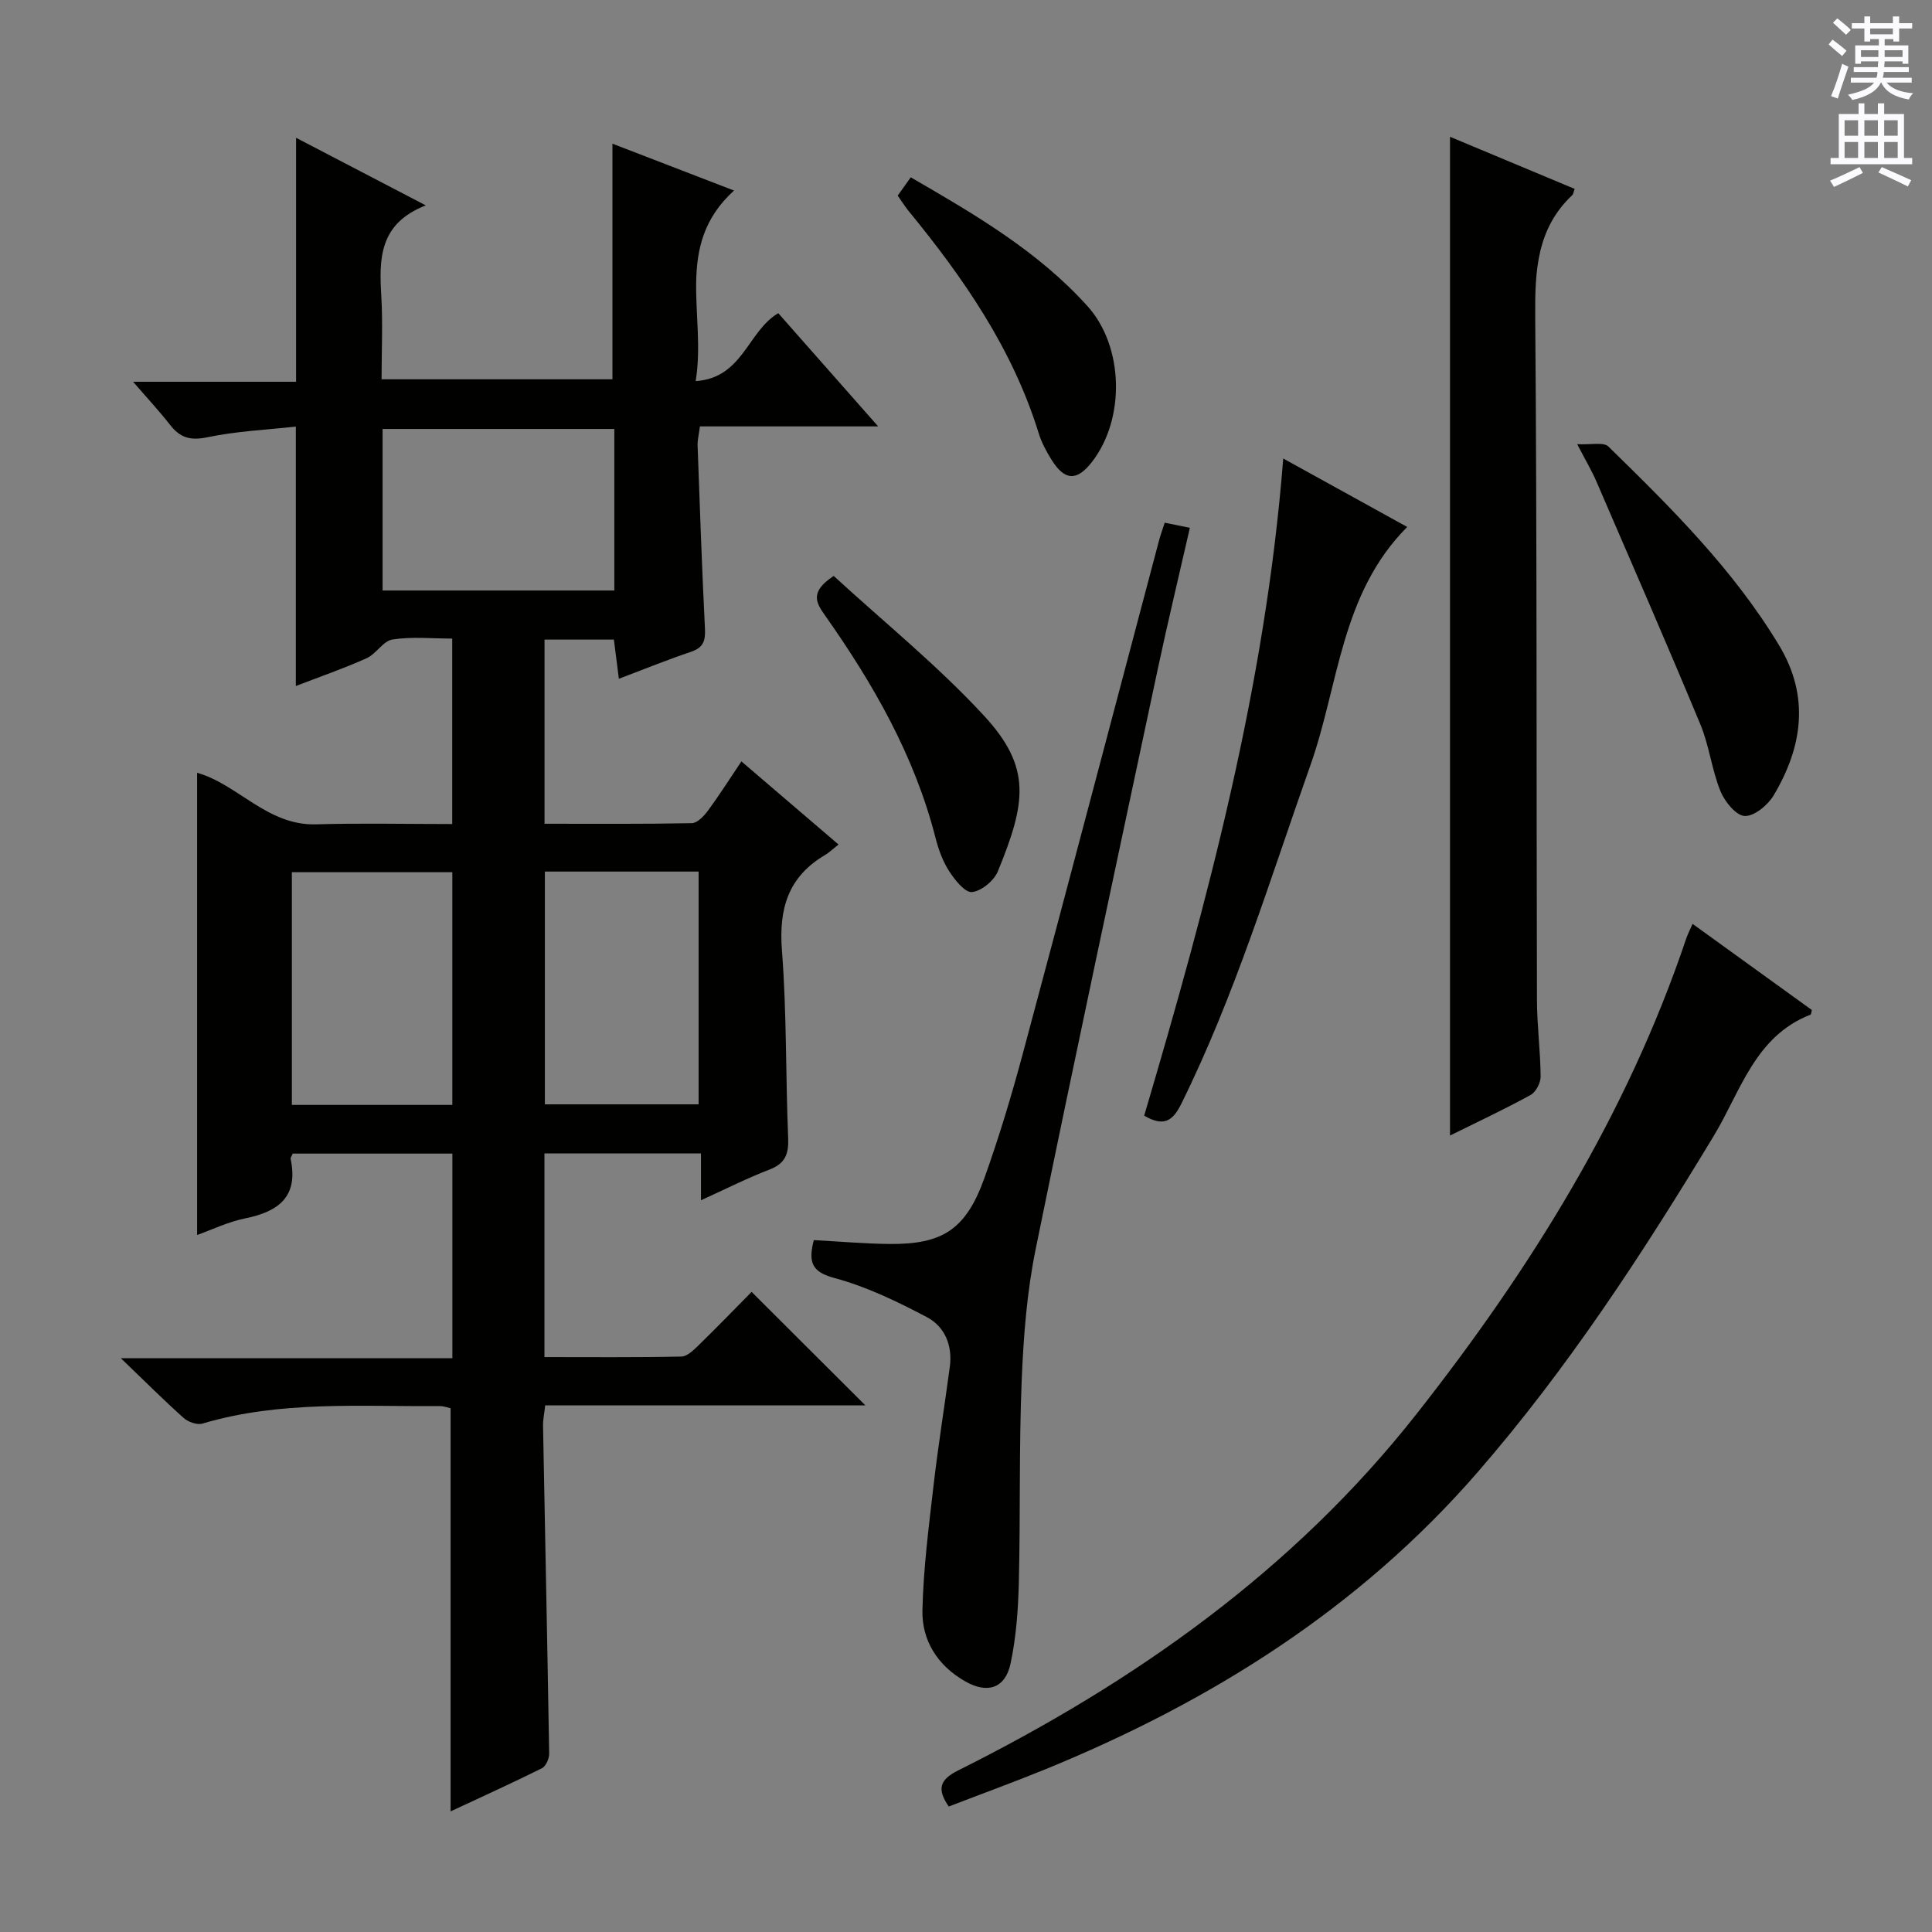 <svg enable-background="new 0 0 400 400" viewBox="0 0 400 400" xmlns="http://www.w3.org/2000/svg"><rect x="0" y="0" width="400" height="400" fill="#808080" stroke="none"/><g fill="#010100"><path d="m173.61 174.85c-1.26.99-1.99 1.7-2.84 2.2-7.6 4.5-9.55 11.1-8.88 19.71 1 12.93.76 25.94 1.29 38.91.13 3.29-.63 5.23-3.85 6.47-4.61 1.77-9.04 4.02-14.2 6.36 0-3.51 0-6.41 0-9.69-11.03 0-21.57 0-32.41 0v42.16c9.52 0 18.95.09 28.36-.11 1.22-.03 2.56-1.37 3.58-2.36 3.91-3.82 7.72-7.76 10.95-11.03 8.04 8.02 15.75 15.72 23.55 23.49-21.81 0-43.89 0-66.28 0-.18 1.65-.47 2.93-.45 4.21.42 22.63.9 45.25 1.27 67.88.02 1.04-.68 2.64-1.51 3.05-6.21 3.09-12.53 5.95-18.9 8.93 0-27.99 0-55.54 0-83.47-.45-.09-1.38-.45-2.3-.45-16.43.14-32.97-1.17-49.08 3.63-1.1.33-2.95-.33-3.88-1.16-4.1-3.66-7.98-7.55-13.01-12.38h68.64c0-14.42 0-28.18 0-42.36-11.05 0-22.09 0-33.05 0-.21.51-.49.84-.44 1.1 1.66 7.79-2.46 10.91-9.4 12.31-3.54.71-6.89 2.35-9.96 3.44 0-31.91 0-63.76 0-95.69 8.39 2.34 14.53 10.97 24.62 10.67 9.29-.27 18.6-.06 28.2-.06 0-12.92 0-25.32 0-38.4-4.19 0-8.36-.43-12.37.19-1.93.3-3.38 2.99-5.36 3.88-4.67 2.1-9.54 3.78-14.65 5.75 0-17.82 0-35.29 0-53.71-6.02.67-12.27.94-18.31 2.21-3.5.73-5.64.12-7.71-2.54-2.22-2.85-4.69-5.49-7.67-8.95h33.74c0-16.9 0-33.28 0-50.51 8.66 4.51 17.19 8.95 26.85 13.99-9.75 3.81-9.66 11.17-9.2 18.89.32 5.57.05 11.21.05 17.12h47.8c0-16.06 0-32.09 0-48.78 7.94 3.06 16.13 6.22 25.17 9.7-12.58 11.42-5.66 25.68-7.94 39.46 9.81-.68 10.73-10.31 17.1-14.07 6.53 7.4 13.19 14.94 20.68 23.44-12.99 0-24.84 0-36.9 0-.22 1.73-.52 2.85-.48 3.95.46 12.63.89 25.26 1.52 37.88.13 2.51-.29 3.96-2.86 4.83-4.85 1.63-9.61 3.57-14.96 5.59-.38-2.96-.7-5.45-1.03-8.11-4.84 0-9.43 0-14.36 0v38.13c10.29 0 20.4.08 30.5-.12 1.13-.02 2.49-1.46 3.31-2.56 2.36-3.21 4.5-6.58 6.95-10.23 6.63 5.67 13.05 11.16 20.11 17.21zm-94.4-52.59h47.98c0-11.35 0-22.36 0-33.45-16.24 0-32.08 0-47.98 0zm14.44 106.5c0-16.3 0-32.16 0-48.18-11.29 0-22.3 0-33.22 0v48.18zm50.99-48.31c-10.69 0-21.1 0-31.83 0v48.19h31.83c0-16.17 0-32.05 0-48.19z"/><path d="m196.43 374.02c-2.51-3.65-1.87-5.57 1.98-7.49 36.55-18.26 69.45-41.46 94.9-73.82 23.53-29.91 43.55-61.99 55.8-98.38.32-.94.79-1.82 1.32-3.05 8.33 6.02 16.53 11.93 24.69 17.83-.12.44-.12.9-.27.96-11.51 4.47-14.46 15.87-19.99 25.03-14.72 24.37-30.22 48.15-48.94 69.71-24.56 28.29-55.3 47.54-89.63 61.56-6.57 2.67-13.24 5.1-19.86 7.65z"/><path d="m300.21 235.1c0-69.08 0-137.48 0-206.78 8.66 3.62 17.24 7.21 25.81 10.79-.26.69-.28 1.09-.5 1.29-7.35 6.92-7.74 15.65-7.67 25.1.38 47.16.23 94.32.36 141.48.01 5.31.72 10.62.76 15.93.01 1.29-.99 3.2-2.09 3.8-5.35 2.94-10.9 5.53-16.67 8.39z"/><path d="m168.49 256.75c5.33.29 10.45.74 15.57.8 11.16.12 15.95-3.03 19.78-13.73 3.01-8.42 5.6-17.02 7.92-25.67 9.5-35.39 18.81-70.84 28.21-106.26.3-1.12.7-2.21 1.17-3.67 1.55.31 3.08.62 5.21 1.06-2.24 9.84-4.56 19.45-6.62 29.12-8.52 40.05-17.12 80.08-25.3 120.19-1.82 8.9-2.53 18.11-2.9 27.21-.57 13.93-.25 27.89-.59 41.84-.14 5.61-.55 11.3-1.71 16.76-1.1 5.18-4.81 6.35-9.46 3.67-5.65-3.25-8.94-8.4-8.79-14.73.2-8.58 1.3-17.15 2.29-25.7.95-8.24 2.28-16.44 3.38-24.66.59-4.39-1.03-8.31-4.73-10.27-6.11-3.22-12.47-6.31-19.09-8.09-4.71-1.25-5.54-3.2-4.34-7.87z"/><path d="m265.68 94.93c9.04 4.99 17.14 9.47 25.67 14.17-13.77 13.8-14.15 32.68-20.03 49.3-8.36 23.61-15.6 47.61-26.76 70.16-1.8 3.63-3.67 4.74-7.67 2.43 13.08-44.29 25.1-88.91 28.79-136.06z"/><path d="m326.54 91.96c2.88.16 5.46-.49 6.46.49 12.98 12.68 25.88 25.46 35.34 41.16 6.38 10.58 4.86 21.02-1.13 31.07-1.2 2.02-4.03 4.36-6 4.26-1.8-.09-4.14-3-5.02-5.16-1.79-4.43-2.31-9.38-4.14-13.79-7-16.83-14.29-33.55-21.52-50.28-.9-2.12-2.1-4.12-3.99-7.75z"/><path d="m185.86 40.5c1-1.4 1.76-2.47 2.7-3.79 13.25 7.67 26.31 15.27 36.59 26.67 7.53 8.35 7.87 23.31.93 32.26-3.13 4.04-5.68 3.92-8.42-.53-1.04-1.69-2.02-3.5-2.6-5.38-5.4-17.5-15.57-32.18-27.01-46.13-.72-.9-1.34-1.89-2.19-3.1z"/><path d="m172.61 119.24c10.32 9.49 21.47 18.5 31.1 28.92 9.92 10.74 8.72 17.99 2.89 32.23-.79 1.94-3.41 4.11-5.36 4.3-1.46.14-3.56-2.51-4.74-4.34-1.32-2.05-2.2-4.49-2.81-6.88-4.35-17.04-12.94-31.96-22.95-46.16-1.83-2.59-3.08-4.81 1.87-8.07z"/></g><path d="m378.6 9.2.8-1c.9.7 1.9 1.4 2.9 2.3l-.9 1.1c-1.1-.9-2-1.7-2.8-2.4zm.5 10.7c.9-2.1 1.6-4.3 2.3-6.7.4.2.8.4 1.3.6-.7 2.1-1.5 4.3-2.2 6.6zm.4-15.2.9-.9c1 .8 2 1.6 2.8 2.4l-1 1c-1-.9-1.9-1.8-2.7-2.5zm12.5-1.3h1.2v1.4h2.7v1.1h-2.7v2.7h-1.2v-.5h-1.8v1.3h4.9v3.8h-1.2v-.5h-3.7c0 .4-.1.9-.1 1.2h5.1v1h-5.2c0 .5-.1.9-.2 1.2h6v1h-5.2c1.1 1.3 2.9 2 5.5 2.2-.4.4-.7.8-.9 1.3-2.9-.5-4.8-1.6-5.7-3.5h-.1c-.8 1.7-2.7 2.9-5.9 3.6-.2-.4-.6-.8-.9-1.1 2.8-.6 4.6-1.4 5.4-2.5h-4.8v-1h5.3c.1-.3.2-.7.2-1.2h-4.9v-1h5c0-.4 0-.8.1-1.2h-3.6v.5h-1.2v-3.8h4.9v-1.3h-1.8v.5h-1.2v-2.7h-2.6v-1.1h2.6v-1.4h1.2v1.4h4.7v-1.4zm-6.7 8.4h3.6c0-.4 0-.9 0-1.4h-3.6zm1.9-4.7h4.7v-1.2h-4.7zm6.7 3.3h-3.7v1.4h3.7z" fill="#fbfafc"/><path d="m384.7 21.4h1.3v2.2h2.8v-2.2h1.3v2.2h4.1v9.1h1.7v1.3h-16.9v-1.3h1.7v-9.1h4.1v-2.2zm.3 13.2.7 1.2c-1.8.9-3.8 1.9-6 2.9-.2-.4-.5-.8-.8-1.3 2.4-1 4.4-2 6.1-2.8zm-3.1-6.5h2.8v-3.2h-2.8zm0 4.6h2.8v-3.3h-2.8zm4.1-4.6h2.8v-3.2h-2.8zm0 4.6h2.8v-3.3h-2.8zm3.6 1.9c2.1.9 4.1 1.8 6.1 2.7l-.7 1.3c-2.2-1.1-4.2-2-6.1-2.9zm3.3-9.7h-2.8v3.2h2.8zm-2.8 7.8h2.8v-3.3h-2.8z" fill="#fbfafc"/></svg>